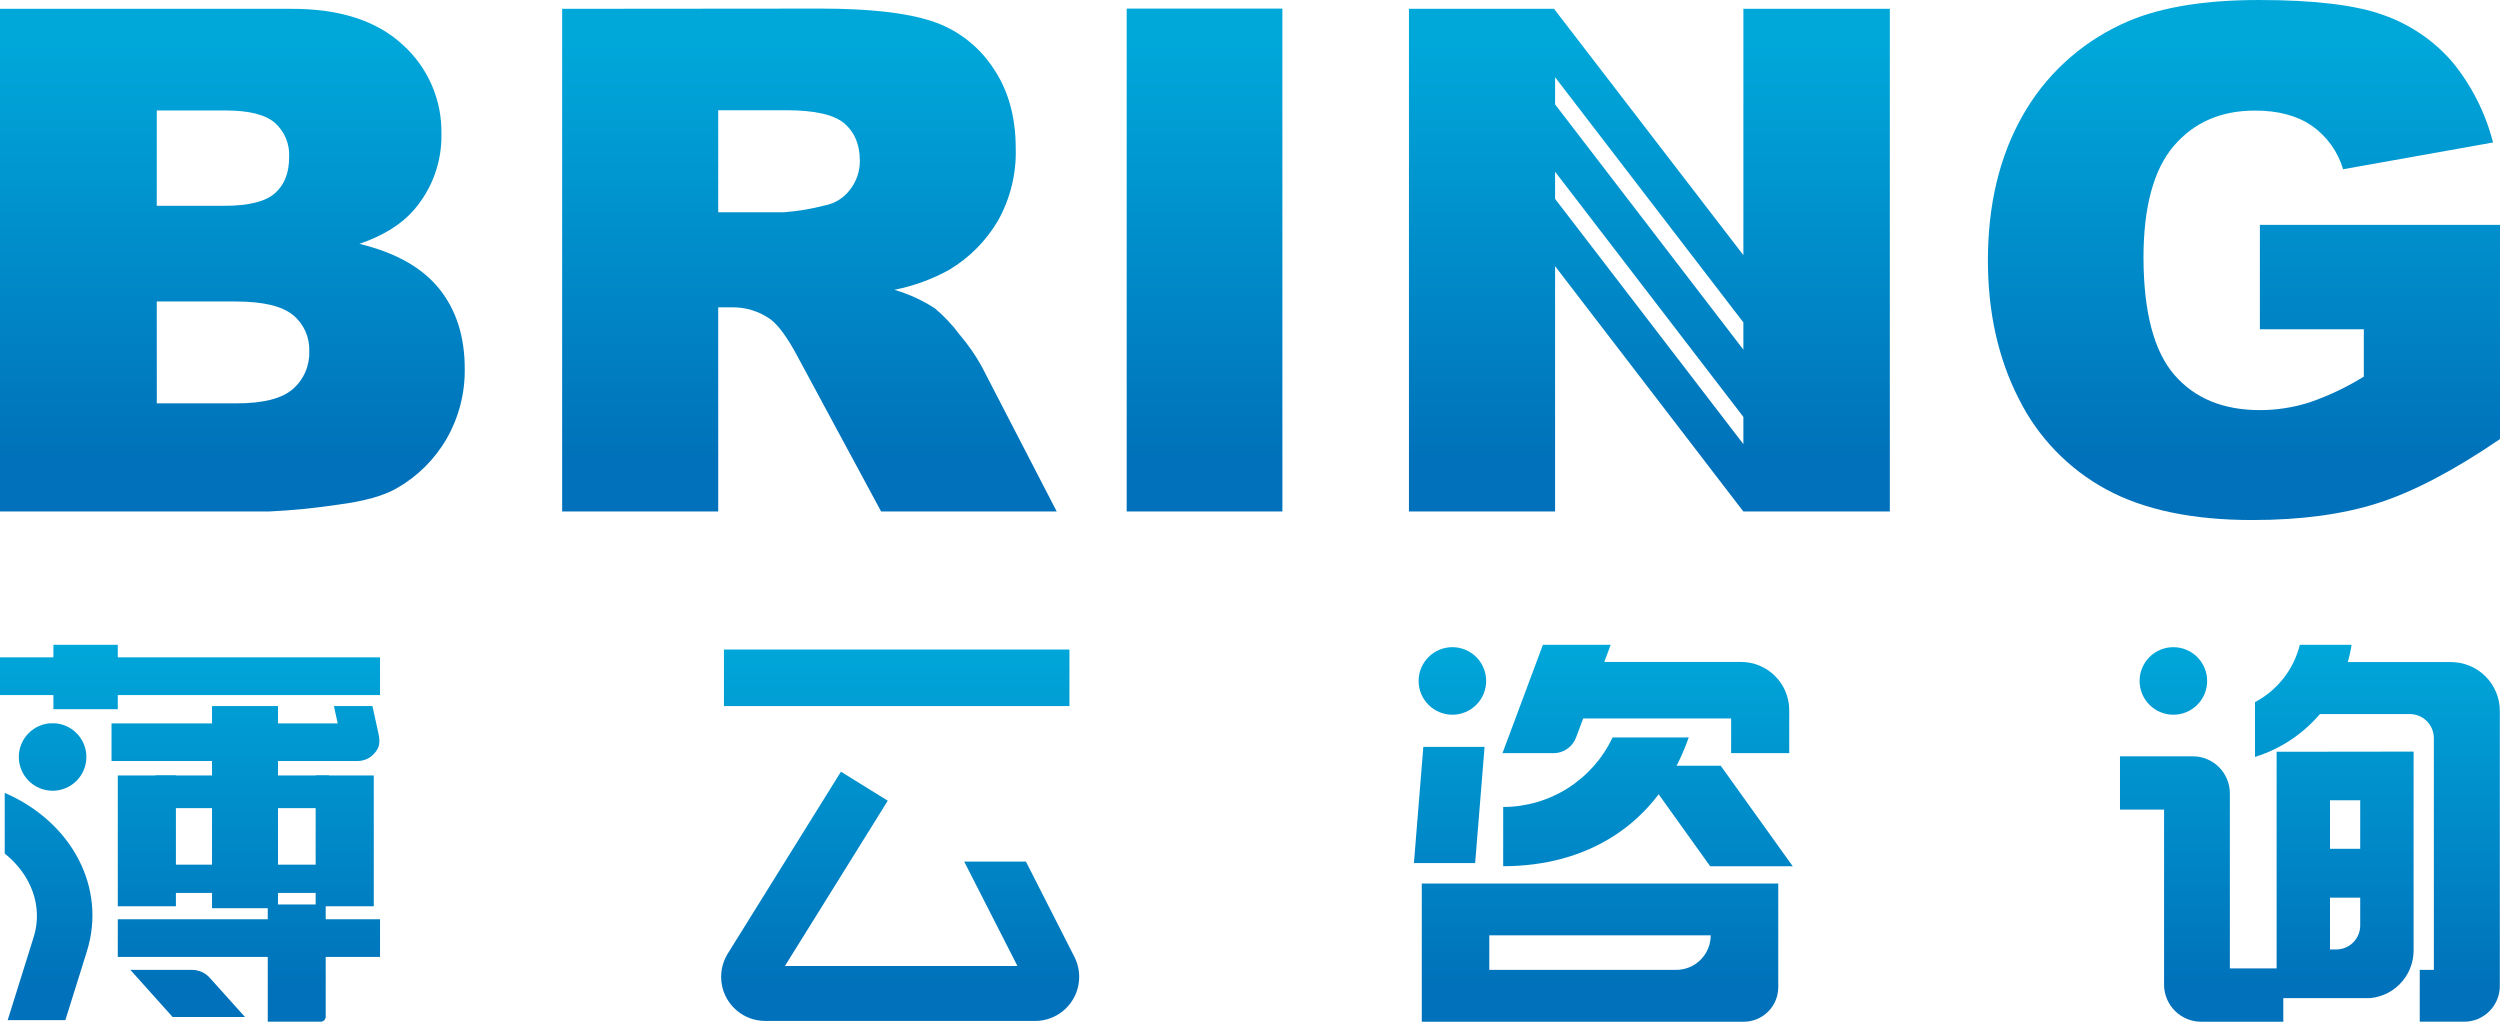 <svg xmlns="http://www.w3.org/2000/svg" xmlns:xlink="http://www.w3.org/1999/xlink" viewBox="0 0 566.93 231.7"><defs><clipPath id="clip-path" transform="translate(0)"><path d="M35.55,68.37H53.44q9.24,0,13,3.07a10.06,10.06,0,0,1,3.69,8.13,10.87,10.87,0,0,1-3.73,8.67q-3.73,3.24-12.84,3.23h-18Zm0-43.32H51.1q8,0,11.24,2.8a9.74,9.74,0,0,1,3.23,7.77q0,5.37-3.23,8.21T50.87,46.67H35.55ZM0,2V116H60.83a155.77,155.77,0,0,0,15.78-1.55q9-1.17,13.38-3.74a30.38,30.38,0,0,0,11.28-11.2,31.06,31.06,0,0,0,4.12-15.94q0-10.89-5.79-18.09T81.51,55.3q8.1-2.79,12.29-7.62a25.51,25.51,0,0,0,6.3-17.34,26.47,26.47,0,0,0-8.82-20.23Q82.45,1.95,66,2Z" fill="none"/></clipPath><linearGradient id="未命名的渐变_34" y1="231.7" x2="1" y2="231.7" gradientTransform="matrix(0, 96.54, 96.54, 0, -22316.27, 8.55)" gradientUnits="userSpaceOnUse"><stop offset="0" stop-color="#00a8da"/><stop offset="1" stop-color="#0071ba"/></linearGradient><clipPath id="clip-path-2" transform="translate(0)"><path d="M162.87,25h15.48c6.42,0,10.81,1,13.14,3s3.5,4.8,3.5,8.48A10.51,10.51,0,0,1,192.77,43a9.3,9.3,0,0,1-5.71,3.58,53,53,0,0,1-9.34,1.56H162.87ZM127.48,2V116h35.39V69.69H166a14.71,14.71,0,0,1,8.63,2.65q2.8,2,6.38,8.78L199.82,116h39.82l-17.07-33a44.07,44.07,0,0,0-4.93-7.08,35.28,35.28,0,0,0-5.64-6,34.9,34.9,0,0,0-9.17-4.2,43.06,43.06,0,0,0,12.38-4.51A31.67,31.67,0,0,0,226.34,50a31.77,31.77,0,0,0,4-16.37q0-10.89-5.29-18.47A26.47,26.47,0,0,0,211.17,4.75q-8.64-2.8-25-2.8Z" fill="none"/></clipPath><linearGradient id="未命名的渐变_34-2" y1="231.7" x2="1" y2="231.7" gradientTransform="matrix(0, 96.54, 96.54, 0, -22185.4, 8.55)" xlink:href="#未命名的渐变_34"/><clipPath id="clip-path-3" transform="translate(0)"><rect x="255.5" y="1.95" width="35.31" height="114.03" fill="none"/></clipPath><linearGradient id="未命名的渐变_34-3" y1="231.7" x2="1" y2="231.7" gradientTransform="matrix(0, 96.54, 96.54, 0, -22095.8, 8.55)" xlink:href="#未命名的渐变_34"/><clipPath id="clip-path-4" transform="translate(0)"><path d="M512.25,0q-19.61,0-31.19,5.52a49.9,49.9,0,0,0-22.56,21Q450.81,40.29,450.8,59q0,17.73,7,31.42A47.36,47.36,0,0,0,477.67,111q12.79,6.93,33.1,6.93,16.49,0,28.51-3.85t27.65-14.51V51H512.48V74.67h23.57V85.4a60.94,60.94,0,0,1-12.29,5.84A37,37,0,0,1,512.48,93Q500,93,493.08,85t-7-26.45q0-17.43,6.89-25.47t18.47-8q7.78,0,12.8,3.42a18.39,18.39,0,0,1,7.11,9.88l34-6.07A47.18,47.18,0,0,0,556.08,14,36.74,36.74,0,0,0,540.52,3.42Q531.15,0,512.25,0Z" fill="none"/></clipPath><linearGradient id="未命名的渐变_34-4" y1="231.7" x2="1" y2="231.7" gradientTransform="matrix(0, 96.54, 96.54, 0, -21860.1, 8.55)" xlink:href="#未命名的渐变_34"/><clipPath id="clip-path-5" transform="translate(0)"><path d="M352.65,45.1V38.94l42.7,55.61v6.16Zm0-21.43V17.51l42.7,55.61v6.17ZM395.35,2V57.86L352.41,2h-32.9V116h33.14V60.36L395.35,116h33.21V2Z" fill="none"/></clipPath><linearGradient id="未命名的渐变_34-5" y1="231.7" x2="1" y2="231.7" gradientTransform="matrix(0, 96.54, 96.54, 0, -21994.93, 8.55)" xlink:href="#未命名的渐变_34"/><clipPath id="clip-path-6" transform="translate(0)"><rect y="149.07" width="86.18" height="8.55" fill="none"/></clipPath><linearGradient id="未命名的渐变_34-6" y1="231.7" x2="1" y2="231.7" gradientTransform="matrix(0, 79.58, 79.58, 0, -18395.74, 144.82)" xlink:href="#未命名的渐变_34"/><clipPath id="clip-path-7" transform="translate(0)"><rect x="26.71" y="208.46" width="59.47" height="8.55" fill="none"/></clipPath><linearGradient id="未命名的渐变_34-7" y1="231.7" x2="1" y2="231.7" gradientTransform="matrix(0, 79.58, 79.58, 0, -18382.38, 144.82)" xlink:href="#未命名的渐变_34"/><clipPath id="clip-path-8" transform="translate(0)"><rect x="35.23" y="175.85" width="39.38" height="7.41" fill="none"/></clipPath><linearGradient id="未命名的渐变_34-8" y1="231.7" x2="1" y2="231.7" gradientTransform="matrix(0, 79.58, 79.58, 0, -18383.91, 144.82)" xlink:href="#未命名的渐变_34"/><clipPath id="clip-path-9" transform="translate(0)"><rect x="35.23" y="186.47" width="39.38" height="6.41" fill="none"/></clipPath><clipPath id="clip-path-10" transform="translate(0)"><rect x="35.23" y="196.08" width="39.38" height="6.41" fill="none"/></clipPath><clipPath id="clip-path-11" transform="translate(0)"><rect x="12.11" y="146.22" width="14.6" height="14.6" fill="none"/></clipPath><linearGradient id="未命名的渐变_34-11" y1="231.7" x2="1" y2="231.7" gradientTransform="matrix(0, 79.58, 79.58, 0, -18419.42, 144.82)" xlink:href="#未命名的渐变_34"/><clipPath id="clip-path-12" transform="translate(0)"><rect x="26.71" y="175.85" width="13.18" height="29.67" fill="none"/></clipPath><linearGradient id="未命名的渐变_34-12" y1="231.7" x2="1" y2="231.7" gradientTransform="matrix(0, 79.58, 79.58, 0, -18405.53, 144.82)" xlink:href="#未命名的渐变_34"/><clipPath id="clip-path-13" transform="translate(0)"><rect x="71.58" y="175.85" width="13.18" height="29.67" fill="none"/></clipPath><linearGradient id="未命名的渐变_34-13" y1="231.7" x2="1" y2="231.7" gradientTransform="matrix(0, 79.58, 79.58, 0, -18360.66, 144.82)" xlink:href="#未命名的渐变_34"/><clipPath id="clip-path-14" transform="translate(0)"><path d="M60.72,205.11V231.7h12a1.14,1.14,0,0,0,1.14-1.14V205.11Z" fill="none"/></clipPath><linearGradient id="未命名的渐变_34-14" y1="231.7" x2="1" y2="231.7" gradientTransform="matrix(0, 79.58, 79.58, 0, -18371.52, 144.82)" xlink:href="#未命名的渐变_34"/><clipPath id="clip-path-15" transform="translate(0)"><rect x="60.01" y="146.22" width="14.6" height="14.6" fill="none"/></clipPath><clipPath id="clip-path-16" transform="translate(0)"><rect x="48.08" y="160.11" width="14.96" height="45.85" fill="none"/></clipPath><linearGradient id="未命名的渐变_34-16" y1="231.7" x2="1" y2="231.7" gradientTransform="matrix(0, 79.58, 79.58, 0, -18383.27, 144.82)" xlink:href="#未命名的渐变_34"/><clipPath id="clip-path-17" transform="translate(0)"><path d="M29.56,219.94l9.59,10.69H55.56l-8-8.9a5.38,5.38,0,0,0-4-1.79Z" fill="none"/></clipPath><linearGradient id="未命名的渐变_34-17" y1="231.7" x2="1" y2="231.7" gradientTransform="matrix(0, 79.58, 79.58, 0, -18396.27, 144.82)" xlink:href="#未命名的渐变_34"/><clipPath id="clip-path-18" transform="translate(0)"><path d="M1.07,193.56c6,4.78,8.74,12,6.57,18.93l-5.9,18.85H14.82l4.88-15.59c4.5-14.38-3.33-29.32-18.63-35.95Z" fill="none"/></clipPath><linearGradient id="未命名的渐变_34-18" y1="231.72" x2="1" y2="231.72" gradientTransform="matrix(0, 79.58, 79.58, 0, -18427.81, 144.82)" xlink:href="#未命名的渐变_34"/><clipPath id="clip-path-19" transform="translate(0)"><path d="M4.27,171.69A7.66,7.66,0,1,0,11.93,164a7.65,7.65,0,0,0-7.66,7.66" fill="none"/></clipPath><linearGradient id="未命名的渐变_34-19" y1="231.7" x2="1" y2="231.7" gradientTransform="matrix(0, 79.58, 79.58, 0, -18426.9, 144.82)" xlink:href="#未命名的渐变_34"/><clipPath id="clip-path-20" transform="translate(0)"><path d="M75.72,160.11l.86,3.93H25.28v8.53H81.19a5,5,0,0,0,3.75-1.78c1.07-1.19,1.34-2.35.88-4.45s-1.36-6.23-1.36-6.23Z" fill="none"/></clipPath><linearGradient id="未命名的渐变_34-20" y1="231.7" x2="1" y2="231.7" gradientTransform="matrix(0, 79.58, 79.58, 0, -18383.17, 144.82)" xlink:href="#未命名的渐变_34"/><clipPath id="clip-path-21" transform="translate(0)"><path d="M485.2,154.42a7.66,7.66,0,1,0,7.65-7.66,7.65,7.65,0,0,0-7.65,7.66" fill="none"/></clipPath><linearGradient id="未命名的渐变_34-21" y1="231.7" x2="1" y2="231.7" gradientTransform="matrix(0, 79.58, 79.58, 0, -17945.97, 144.82)" xlink:href="#未命名的渐变_34"/><clipPath id="clip-path-22" transform="translate(0)"><path d="M480.75,171.51V183.6h10v39.69a8.41,8.41,0,0,0,8.4,8.41h18.66V219.61H505.67V179.92a8.4,8.4,0,0,0-8.4-8.41Z" fill="none"/></clipPath><linearGradient id="未命名的渐变_34-22" y1="231.7" x2="1" y2="231.7" gradientTransform="matrix(0, 79.58, 79.58, 0, -17939.56, 144.82)" xlink:href="#未命名的渐变_34"/><clipPath id="clip-path-23" transform="translate(0)"><path d="M521.54,146.22a20.2,20.2,0,0,1-10.17,13v12.43a31.7,31.7,0,0,0,21.91-25.46Z" fill="none"/></clipPath><linearGradient id="未命名的渐变_34-23" y1="231.7" x2="1" y2="231.7" gradientTransform="matrix(0, 79.58, 79.58, 0, -17916.5, 144.82)" xlink:href="#未命名的渐变_34"/><clipPath id="clip-path-24" transform="translate(0)"><path d="M524.48,150.14v11.79h22a5.45,5.45,0,0,1,5.45,5.46v52.55h-3.2V231.7h10.05a8.11,8.11,0,0,0,8.11-8.11V161.23a11.08,11.08,0,0,0-11.09-11.09Z" fill="none"/></clipPath><linearGradient id="未命名的渐变_34-24" y1="231.7" x2="1" y2="231.7" gradientTransform="matrix(0, 79.58, 79.58, 0, -17893.12, 144.82)" xlink:href="#未命名的渐变_34"/><clipPath id="clip-path-25" transform="translate(0)"><path d="M528.38,203.56h6.85v6.33a5.43,5.43,0,0,1-5.43,5.42h-1.42Zm0-22.08h6.85v11h-6.85Zm-12.11-11v55.91h20.21a10.86,10.86,0,0,0,10.86-10.86V170.44Z" fill="none"/></clipPath><linearGradient id="未命名的渐变_34-25" y1="231.7" x2="1" y2="231.7" gradientTransform="matrix(0, 79.58, 79.58, 0, -17907.02, 144.82)" xlink:href="#未命名的渐变_34"/><clipPath id="clip-path-26" transform="translate(0)"><rect x="164.17" y="147.29" width="78.35" height="12.82" fill="none"/></clipPath><linearGradient id="未命名的渐变_34-26" y1="231.7" x2="1" y2="231.7" gradientTransform="matrix(0, 79.58, 79.58, 0, -18235.49, 144.82)" xlink:href="#未命名的渐变_34"/><clipPath id="clip-path-27" transform="translate(0)"><rect x="160.96" y="171.87" width="84.76" height="12.82" fill="none"/></clipPath><clipPath id="clip-path-28" transform="translate(0)"><path d="M164.93,216.42a10,10,0,0,0,8.63,15.1h61.15A10,10,0,0,0,243.65,217l-11-21.62h-14l12.08,23.68H178l23.32-37.48L190.7,175Z" fill="none"/></clipPath><linearGradient id="未命名的渐变_34-28" y1="231.7" x2="1" y2="231.7" gradientTransform="matrix(0, 79.58, 79.58, 0, -18234.69, 144.82)" xlink:href="#未命名的渐变_34"/><clipPath id="clip-path-29" transform="translate(0)"><path d="M337.73,212.11h50.21a7.82,7.82,0,0,1-7.83,7.83H337.73Zm-15.31-11.75V231.7h73a7.84,7.84,0,0,0,7.84-7.84v-23.5Z" fill="none"/></clipPath><linearGradient id="未命名的渐变_34-29" y1="231.7" x2="1" y2="231.7" gradientTransform="matrix(0, 79.58, 79.58, 0, -18075.99, 144.82)" xlink:href="#未命名的渐变_34"/><clipPath id="clip-path-30" transform="translate(0)"><polygon points="322.77 169.37 320.64 195.73 334.52 195.73 336.66 169.37 322.77 169.37" fill="none"/></clipPath><linearGradient id="未命名的渐变_34-30" y1="231.7" x2="1" y2="231.7" gradientTransform="matrix(0, 79.58, 79.58, 0, -18110.18, 144.82)" xlink:href="#未命名的渐变_34"/><clipPath id="clip-path-31" transform="translate(0)"><polygon points="371.5 173.65 387.82 196.44 406.54 196.44 390.21 173.65 371.5 173.65" fill="none"/></clipPath><linearGradient id="未命名的渐变_34-31" y1="231.7" x2="1" y2="231.7" gradientTransform="matrix(0, 79.58, 79.58, 0, -18049.81, 144.82)" xlink:href="#未命名的渐变_34"/><clipPath id="clip-path-32" transform="translate(0)"><path d="M321.7,154.42a7.66,7.66,0,1,0,7.66-7.66,7.66,7.66,0,0,0-7.66,7.66" fill="none"/></clipPath><linearGradient id="未命名的渐变_34-32" y1="231.7" x2="1" y2="231.7" gradientTransform="matrix(0, 79.58, 79.58, 0, -18109.47, 144.82)" xlink:href="#未命名的渐变_34"/><clipPath id="clip-path-33" transform="translate(0)"><path d="M349.89,146.22l-9.17,24.58h11.55a5.48,5.48,0,0,0,5.14-3.57l1.61-4.3h33.55v7.87h13.18v-9.75a10.94,10.94,0,0,0-10.94-10.94h-31l1.45-3.89Z" fill="none"/></clipPath><linearGradient id="未命名的渐变_34-33" y1="231.7" x2="1" y2="231.7" gradientTransform="matrix(0, 79.58, 79.58, 0, -18065.59, 144.82)" xlink:href="#未命名的渐变_34"/><clipPath id="clip-path-34" transform="translate(0)"><path d="M365.68,167.24A27.45,27.45,0,0,1,340.88,183v13.43c18.48,0,34.92-8.89,42.08-29.2Z" fill="none"/></clipPath><linearGradient id="未命名的渐变_34-34" y1="231.7" x2="1" y2="231.7" gradientTransform="matrix(0, 79.58, 79.58, 0, -18076.91, 144.82)" xlink:href="#未命名的渐变_34"/></defs><g id="图层_2" data-name="图层 2"><g id="图层_1-2" data-name="图层 1"><g clip-path="url(#clip-path)"><rect y="1.95" width="105.39" height="114.03" fill="url(#未命名的渐变_34)"/></g><g clip-path="url(#clip-path-2)"><rect x="127.48" y="1.95" width="112.16" height="114.03" fill="url(#未命名的渐变_34-2)"/></g><g clip-path="url(#clip-path-3)"><rect x="255.5" y="1.95" width="35.31" height="114.03" fill="url(#未命名的渐变_34-3)"/></g><g clip-path="url(#clip-path-4)"><rect x="450.8" width="116.13" height="117.92" fill="url(#未命名的渐变_34-4)"/></g><g clip-path="url(#clip-path-5)"><rect x="319.51" y="1.95" width="109.05" height="114.03" fill="url(#未命名的渐变_34-5)"/></g><g clip-path="url(#clip-path-6)"><rect y="149.07" width="86.18" height="8.55" fill="url(#未命名的渐变_34-6)"/></g><g clip-path="url(#clip-path-7)"><rect x="26.71" y="208.46" width="59.47" height="8.55" fill="url(#未命名的渐变_34-7)"/></g><g clip-path="url(#clip-path-8)"><rect x="35.23" y="175.85" width="39.38" height="7.41" fill="url(#未命名的渐变_34-8)"/></g><g clip-path="url(#clip-path-9)"><rect x="35.23" y="186.47" width="39.38" height="6.41" fill="url(#未命名的渐变_34-8)"/></g><g clip-path="url(#clip-path-10)"><rect x="35.23" y="196.08" width="39.38" height="6.41" fill="url(#未命名的渐变_34-8)"/></g><g clip-path="url(#clip-path-11)"><rect x="12.11" y="146.22" width="14.6" height="14.6" fill="url(#未命名的渐变_34-11)"/></g><g clip-path="url(#clip-path-12)"><rect x="26.71" y="175.85" width="13.18" height="29.67" fill="url(#未命名的渐变_34-12)"/></g><g clip-path="url(#clip-path-13)"><rect x="71.58" y="175.85" width="13.18" height="29.67" fill="url(#未命名的渐变_34-13)"/></g><g clip-path="url(#clip-path-14)"><rect x="60.72" y="205.11" width="13.18" height="26.58" fill="url(#未命名的渐变_34-14)"/></g><g clip-path="url(#clip-path-15)"><rect x="60.01" y="146.22" width="14.6" height="14.6" fill="url(#未命名的渐变_34-14)"/></g><g clip-path="url(#clip-path-16)"><rect x="48.08" y="160.11" width="14.96" height="45.85" fill="url(#未命名的渐变_34-16)"/></g><g clip-path="url(#clip-path-17)"><rect x="29.56" y="219.94" width="26" height="10.68" fill="url(#未命名的渐变_34-17)"/></g><g clip-path="url(#clip-path-18)"><rect x="1.07" y="179.8" width="23.13" height="51.54" fill="url(#未命名的渐变_34-18)"/></g><g clip-path="url(#clip-path-19)"><rect x="4.27" y="164.03" width="15.31" height="15.31" fill="url(#未命名的渐变_34-19)"/></g><g clip-path="url(#clip-path-20)"><rect x="25.29" y="160.11" width="60.99" height="12.46" fill="url(#未命名的渐变_34-20)"/></g><g clip-path="url(#clip-path-21)"><rect x="485.2" y="146.76" width="15.31" height="15.31" fill="url(#未命名的渐变_34-21)"/></g><g clip-path="url(#clip-path-22)"><rect x="480.75" y="171.51" width="37.04" height="60.19" fill="url(#未命名的渐变_34-22)"/></g><g clip-path="url(#clip-path-23)"><rect x="511.37" y="146.22" width="21.91" height="25.45" fill="url(#未命名的渐变_34-23)"/></g><g clip-path="url(#clip-path-24)"><rect x="524.48" y="150.14" width="42.45" height="81.55" fill="url(#未命名的渐变_34-24)"/></g><g clip-path="url(#clip-path-25)"><rect x="516.27" y="170.44" width="31.07" height="55.91" fill="url(#未命名的渐变_34-25)"/></g><g clip-path="url(#clip-path-26)"><rect x="164.17" y="147.29" width="78.35" height="12.82" fill="url(#未命名的渐变_34-26)"/></g><g clip-path="url(#clip-path-27)"><rect x="160.96" y="171.87" width="84.76" height="12.82" fill="url(#未命名的渐变_34-26)"/></g><g clip-path="url(#clip-path-28)"><rect x="163.09" y="174.98" width="82.15" height="56.54" fill="url(#未命名的渐变_34-28)"/></g><g clip-path="url(#clip-path-29)"><rect x="322.42" y="200.36" width="80.84" height="31.34" fill="url(#未命名的渐变_34-29)"/></g><g clip-path="url(#clip-path-30)"><rect x="320.64" y="169.37" width="16.03" height="26.35" fill="url(#未命名的渐变_34-30)"/></g><g clip-path="url(#clip-path-31)"><rect x="371.5" y="173.65" width="35.05" height="22.79" fill="url(#未命名的渐变_34-31)"/></g><g clip-path="url(#clip-path-32)"><rect x="321.7" y="146.76" width="15.31" height="15.31" fill="url(#未命名的渐变_34-32)"/></g><g clip-path="url(#clip-path-33)"><rect x="340.72" y="146.22" width="65.03" height="24.57" fill="url(#未命名的渐变_34-33)"/></g><g clip-path="url(#clip-path-34)"><rect x="340.88" y="167.24" width="42.08" height="29.2" fill="url(#未命名的渐变_34-34)"/></g></g></g></svg>